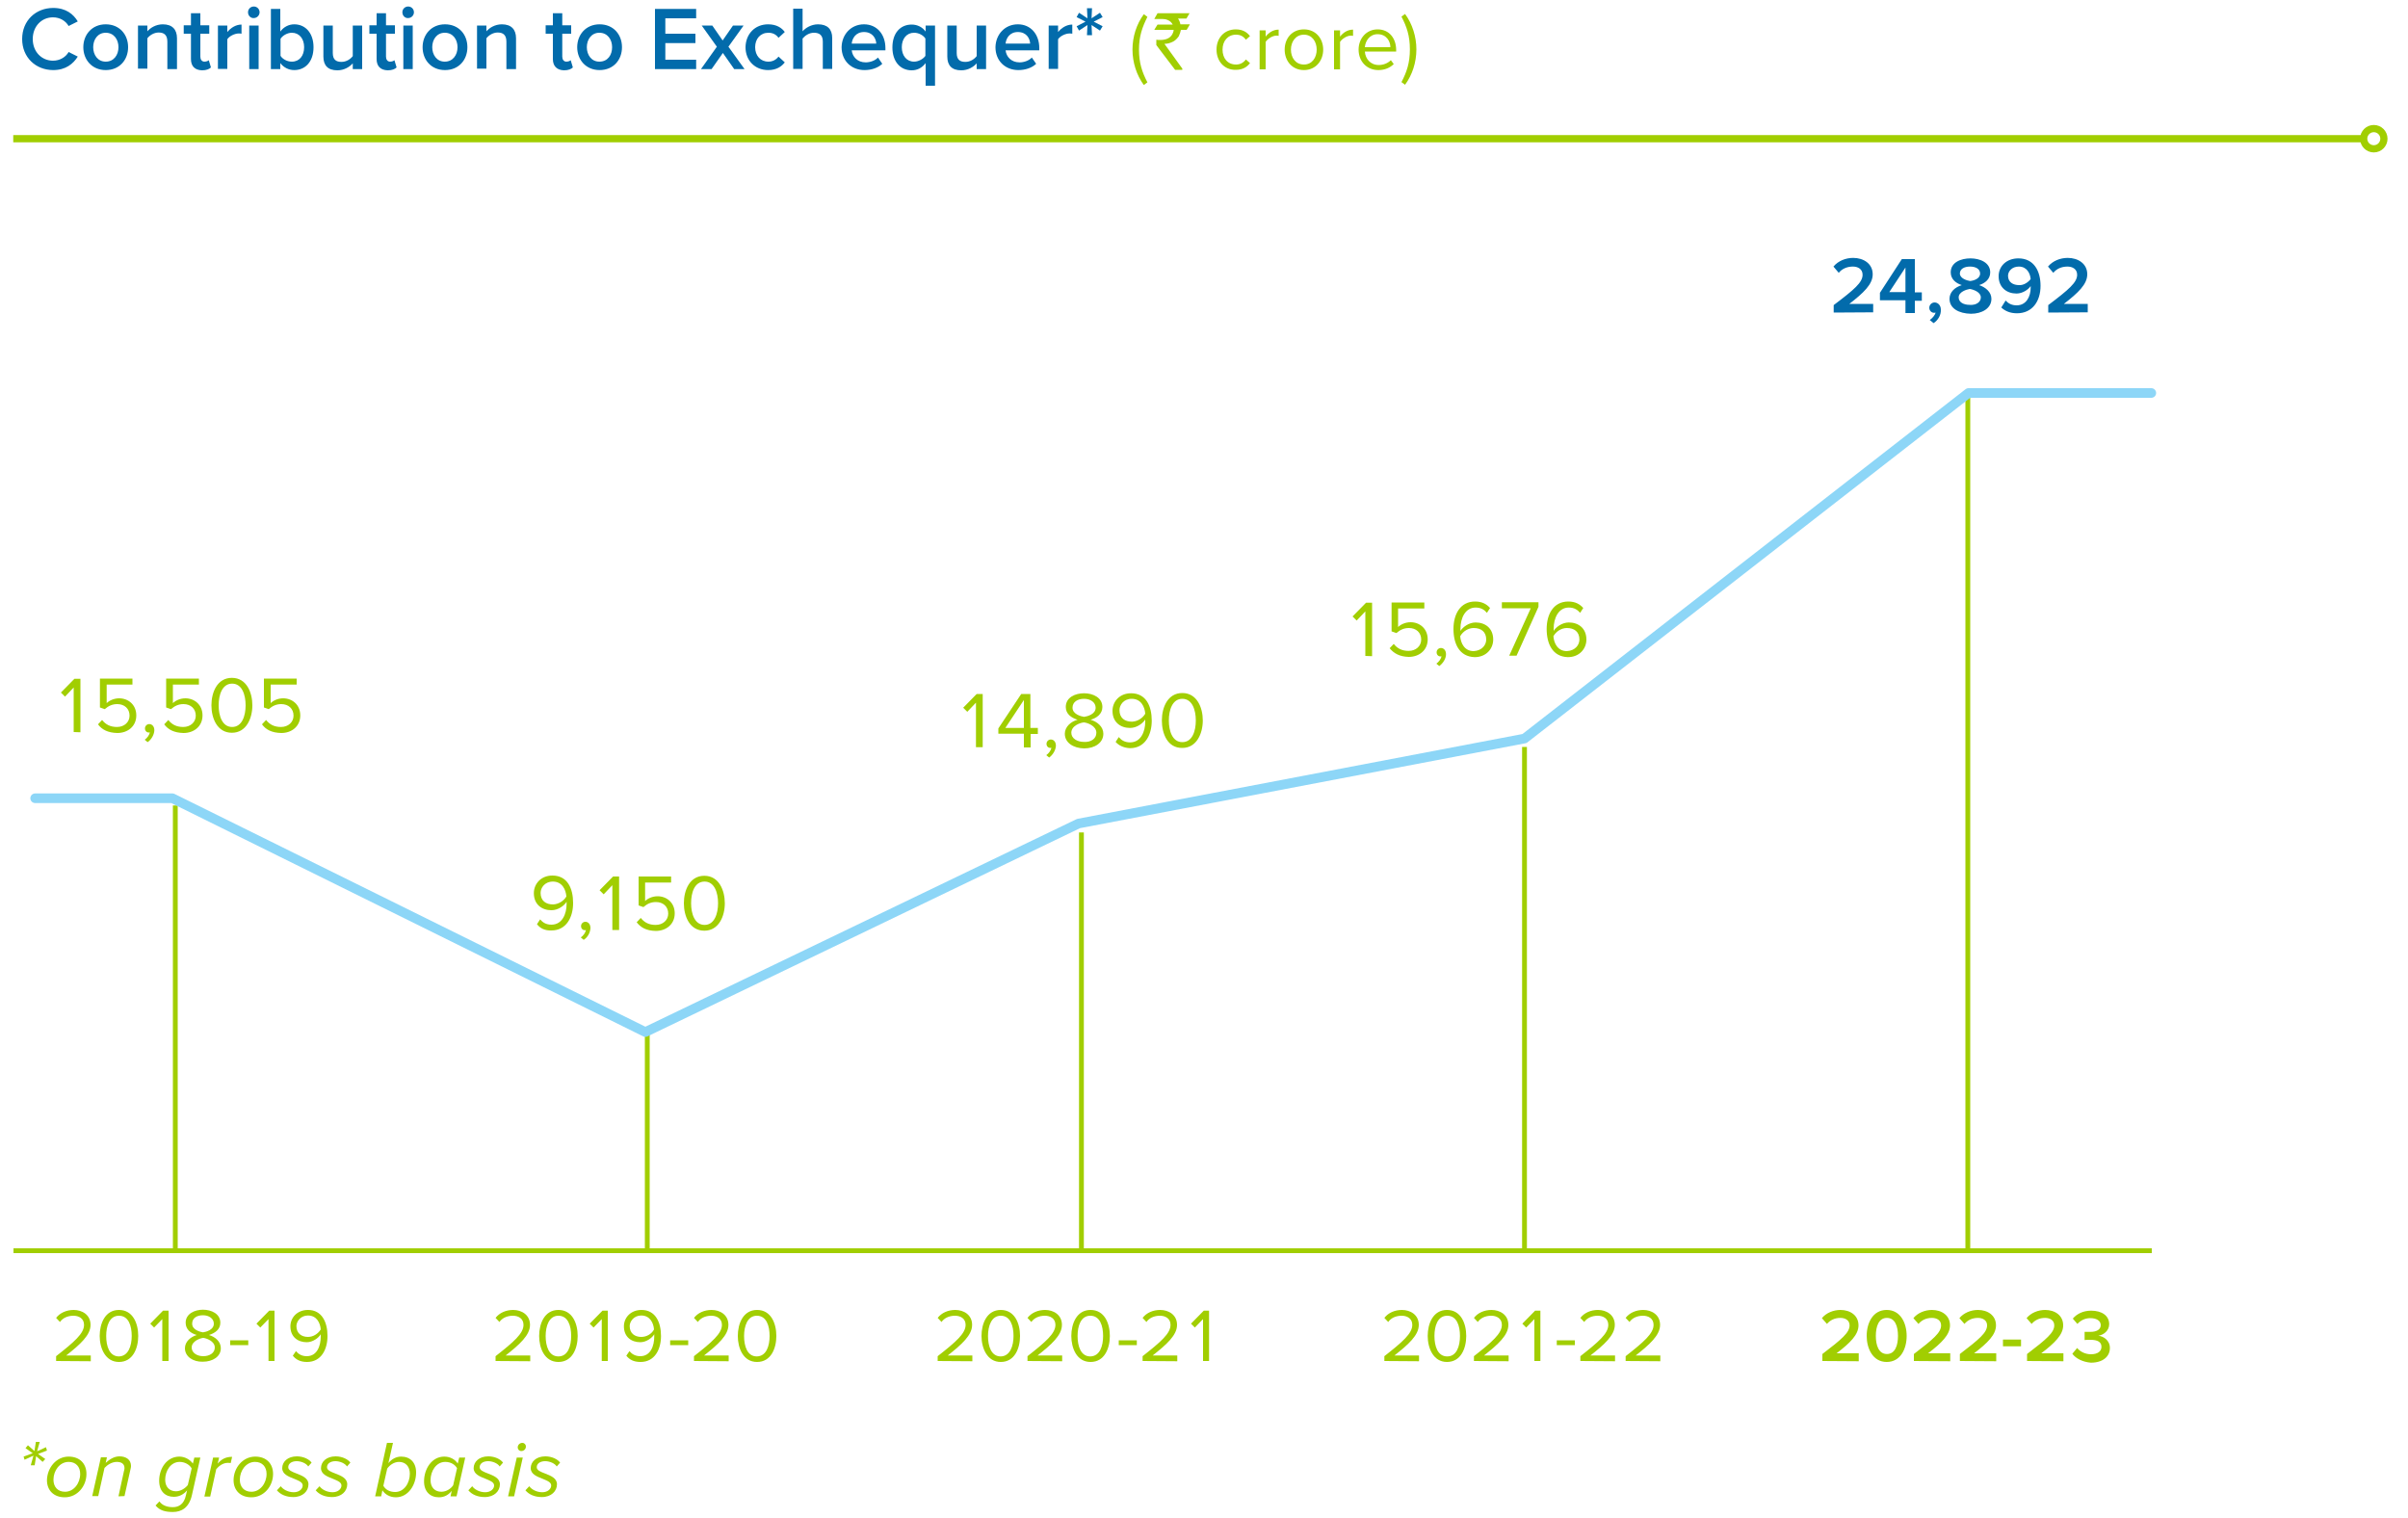 <?xml version="1.0" encoding="utf-8"?>
<!-- Generator: Adobe Illustrator 27.8.0, SVG Export Plug-In . SVG Version: 6.00 Build 0)  -->
<svg version="1.1" id="Layer_1" xmlns="http://www.w3.org/2000/svg" xmlns:xlink="http://www.w3.org/1999/xlink" x="0px" y="0px"
	 viewBox="0 0 1000 630.6" style="enable-background:new 0 0 1000 630.6;" xml:space="preserve">
<style type="text/css">
	.st0{fill:none;stroke:#A1CE01;stroke-width:2;stroke-miterlimit:10;}
	.st1{fill:#026BAB;}
	.st2{fill:#A1CE01;}
	.st3{fill:none;stroke:#8DD6F7;stroke-width:5;stroke-linecap:round;stroke-linejoin:round;}
	.st4{fill:none;stroke:#A1CE01;stroke-width:2;}
	.st5{fill:none;stroke:#A1CE01;stroke-width:3;}
	.st6{enable-background:new    ;}
	.st7{fill:none;stroke:#8DD6F7;stroke-width:4;stroke-linecap:round;stroke-linejoin:round;}
</style>
<line class="st0" x1="215.8" y1="-551.1" x2="215.8" y2="-684.3"/>
<line class="st0" x1="413.3" y1="-551.1" x2="413.3" y2="-694.5"/>
<line class="st0" x1="595" y1="-551.1" x2="595" y2="-824.2"/>
<line class="st0" x1="780.5" y1="-551.1" x2="780.5" y2="-775.4"/>
<line class="st0" x1="966" y1="-551.1" x2="966" y2="-906.4"/>
<g>
	<path class="st1" d="M151.7-1099.9c0-7.7,5.8-13,13-13c5.3,0,8.4,2.6,10.3,5.7l-3.8,2c-1.2-2.1-3.6-3.6-6.6-3.6
		c-4.8,0-8.5,3.8-8.5,9.1c0,5.3,3.7,9.1,8.5,9.1c2.9,0,5.3-1.6,6.6-3.6l3.8,2c-2,3-5,5.7-10.3,5.7
		C157.5-1086.9,151.7-1092.1,151.7-1099.9z"/>
	<path class="st1" d="M179.5-1094.3c1.8,1.9,4.5,3.5,8,3.5c3.6,0,5.1-1.8,5.1-3.4c0-2.2-2.6-2.9-5.8-3.7c-4.1-1-9-2.2-9-7.5
		c0-4.1,3.6-7.3,9.2-7.3c3.9,0,7.1,1.3,9.5,3.5l-2.5,3.3c-2-2-4.7-2.8-7.3-2.8c-2.6,0-4.3,1.3-4.3,3.1c0,2,2.5,2.6,5.6,3.3
		c4.1,1.1,9.1,2.3,9.1,7.8c0,4.2-2.9,7.8-9.8,7.8c-4.7,0-8-1.7-10.3-4L179.5-1094.3z"/>
	<path class="st1" d="M215.5-1087.3l-5.6-9.4h-4.4v9.4h-4.4v-25.3h11.1c5,0,8.2,3.2,8.2,7.9c0,4.5-2.9,6.9-6,7.4l6.2,9.9
		C220.6-1087.3,215.5-1087.3,215.5-1087.3z M211.6-1108.7h-6.1v8h6.1c2.4,0,4.3-1.6,4.3-4C215.9-1107.1,214-1108.7,211.6-1108.7z"/>
	<path class="st1" d="M235.4-1094.3c1.8,1.9,4.5,3.5,8,3.5c3.6,0,5.1-1.8,5.1-3.4c0-2.2-2.6-2.9-5.8-3.7c-4.1-1-9-2.2-9-7.5
		c0-4.1,3.6-7.3,9.2-7.3c3.9,0,7.1,1.3,9.5,3.5l-2.5,3.3c-2-2-4.7-2.8-7.3-2.8s-4.3,1.3-4.3,3.1c0,2,2.5,2.6,5.6,3.3
		c4.1,1.1,9.1,2.3,9.1,7.8c0,4.2-2.9,7.8-9.8,7.8c-4.7,0-8-1.7-10.3-4L235.4-1094.3z"/>
	<path class="st1" d="M260.9-1080.4h-4v-25.1h4v2.4c1.4-1.9,3.5-2.9,5.9-2.9c4.7,0,8.1,3.5,8.1,9.6s-3.3,9.6-8.1,9.6
		c-2.3,0-4.4-1-5.9-3C260.9-1089.9,260.9-1080.4,260.9-1080.4z M265.5-1102.5c-1.9,0-3.8,1.1-4.7,2.4v7.2c0.9,1.4,2.8,2.4,4.7,2.4
		c3.1,0,5.2-2.5,5.2-6.1C270.7-1100,268.6-1102.5,265.5-1102.5z"/>
	<path class="st1" d="M286.9-1106c5.5,0,9,4.2,9,10v1h-14.1c0.3,2.7,2.3,5,5.8,5c1.8,0,3.9-0.7,5.2-2l1.9,2.6
		c-1.9,1.8-4.5,2.6-7.4,2.6c-5.5,0-9.6-3.8-9.6-9.6C277.6-1101.7,281.5-1106,286.9-1106z M281.8-1097.9h10.3
		c-0.1-2.2-1.6-4.8-5.2-4.8C283.5-1102.8,281.9-1100.2,281.8-1097.9z"/>
	<path class="st1" d="M312.1-1087.3v-11.5c0-2.8-1.5-3.8-3.6-3.8s-3.8,1.2-4.7,2.4v12.7h-4v-18h4v2.4c1.2-1.5,3.5-2.9,6.5-2.9
		c3.9,0,5.9,2.2,5.9,5.9v12.8C316.2-1087.3,312.1-1087.3,312.1-1087.3z"/>
	<path class="st1" d="M334.2-1087.3v-2.4c-1.4,1.9-3.5,2.9-5.9,2.9c-4.7,0-8.1-3.5-8.1-9.6c0-5.9,3.4-9.6,8.1-9.6
		c2.2,0,4.4,1.1,5.9,3v-9.6h4v25.3H334.2z M334.2-1100.1c-0.9-1.4-2.8-2.4-4.7-2.4c-3.1,0-5.2,2.5-5.2,6.1s2,6.1,5.2,6.1
		c1.9,0,3.8-1.1,4.7-2.4V-1100.1z"/>
</g>
<g>
	<g>
		<path class="st2" d="M356.7-1080.6c-3-4.1-4.7-9.5-4.7-14.9s1.8-10.7,4.7-14.9l1.5,1.2c-2.2,4.3-3.5,8.1-3.5,13.7
			s1.4,9.5,3.5,13.7L356.7-1080.6z"/>
	</g>
	<g>
		<path class="st2" d="M362.5-1110.7h13.4l0,0c-0.8,1.4-1.3,2.2-1.4,2.2H371c0.5,0.7,0.8,1.5,1,2.3h3.8c0,0,0.1,0,0.1,0.1
			c-0.9,1.5-1.3,2.2-1.3,2.2H372c-0.1,0.7-0.4,1.7-1,2.7c-0.8,1.1-1.5,1.8-2.2,2.1c-1.3,0.7-2.5,1.1-3.7,1.1l0,0
			c0,0.1,0.3,0.5,0.9,1.3l6.6,9v0.4c0,0,0,0.1-0.1,0.1h-2.9c-5.2-6.9-7.8-10.4-7.8-10.4v-2.1v-0.1c0.5,0.1,1,0.1,1.7,0.1
			c2.9,0,4.7-1.1,5.5-3.2c0.1-0.3,0.2-0.7,0.2-1h-7.9c0,0-0.1,0-0.1-0.1c0.9-1.5,1.4-2.2,1.4-2.2h6.4l0,0c-0.4-0.8-1.1-1.5-2.1-2
			c-0.8-0.3-1.4-0.4-2-0.4h-3.5v-0.1C362-1109.9,362.4-1110.7,362.5-1110.7z"/>
	</g>
	<g>
		<path class="st2" d="M387.2-1095.5c0-4.8,3.2-8.5,8.1-8.5c2.9,0,4.7,1.2,6,2.8l-1.7,1.6c-1.1-1.5-2.4-2.2-4.1-2.2
			c-3.4,0-5.6,2.6-5.6,6.3c0,3.7,2.2,6.3,5.6,6.3c1.7,0,3-0.7,4.1-2.2l1.7,1.6c-1.3,1.6-3,2.8-6,2.8
			C390.5-1086.9,387.2-1090.6,387.2-1095.5z"/>
		<path class="st2" d="M405.3-1087.3v-16.3h2.5v2.6c1.3-1.8,3.2-2.9,5.4-2.9v2.6c-0.3-0.1-0.6-0.1-1-0.1c-1.6,0-3.6,1.3-4.4,2.5
			v11.4L405.3-1087.3L405.3-1087.3z"/>
		<path class="st2" d="M415.6-1095.5c0-4.7,3.1-8.5,8-8.5s8,3.8,8,8.5c0,4.7-3.1,8.5-8,8.5C418.8-1086.9,415.6-1090.8,415.6-1095.5z
			 M429-1095.5c0-3.3-2-6.3-5.4-6.3s-5.4,2.9-5.4,6.3s2,6.3,5.4,6.3C427.2-1089.2,429-1092.1,429-1095.5z"/>
		<path class="st2" d="M436.4-1087.3v-16.3h2.5v2.6c1.3-1.8,3.2-2.9,5.4-2.9v2.6c-0.3-0.1-0.6-0.1-1-0.1c-1.6,0-3.6,1.3-4.4,2.5
			v11.4L436.4-1087.3L436.4-1087.3z"/>
		<path class="st2" d="M446.7-1095.5c0-4.7,3.3-8.5,8-8.5c4.9,0,7.8,3.8,7.8,8.7v0.7h-13.1c0.2,3,2.3,5.6,5.9,5.6
			c1.9,0,3.7-0.8,5-2.1l1.2,1.7c-1.6,1.6-3.8,2.4-6.5,2.4C450.2-1086.9,446.7-1090.4,446.7-1095.5z M454.7-1101.9
			c-3.4,0-5.2,2.9-5.3,5.4h10.7C459.9-1098.9,458.4-1101.9,454.7-1101.9z"/>
		<path class="st2" d="M464.5-1081.9c2.2-4.2,3.5-8.1,3.5-13.7c0-5.6-1.4-9.5-3.5-13.7l1.5-1.2c3,4.2,4.8,9.5,4.8,14.9
			c0,5.4-1.8,10.8-4.8,14.9L464.5-1081.9z"/>
	</g>
</g>
<polyline class="st3" points="157.2,-687.3 214.6,-687.4 412.5,-694.3 593.8,-828 780.5,-779.1 966.1,-908.1 1042.8,-908.1 "/>
<path class="st2" d="M903.1-506v-2.9c8-6.2,11.2-8.8,11.2-11.8c0-2.2-2-3.2-3.8-3.2c-2.4,0-4.3,1-5.7,2.4l-2.2-2.3
	c1.9-2.2,4.8-3.3,7.7-3.3c4.1,0,7.6,2.2,7.6,6.5c0,3.9-3.5,7.3-9.1,11.5h9.2v3.2L903.1-506L903.1-506z M921.5-516.3
	c0-5.3,2.4-10.8,8.3-10.8c5.9,0,8.3,5.6,8.3,10.8c0,5.3-2.4,10.8-8.3,10.8C924-505.6,921.5-511.3,921.5-516.3z M934.5-516.3
	c0-4-1.2-7.5-4.6-7.5c-3.4,0-4.7,3.5-4.7,7.5c0,4,1.3,7.6,4.7,7.6C933.2-508.9,934.5-512.4,934.5-516.3z M941.1-506v-2.9
	c8-6.2,11.2-8.8,11.2-11.8c0-2.2-2-3.2-3.8-3.2c-2.4,0-4.3,1-5.7,2.4l-2.2-2.3c1.9-2.2,4.8-3.3,7.7-3.3c4.1,0,7.6,2.2,7.6,6.5
	c0,3.9-3.5,7.3-9.1,11.5h9.2v3.2L941.1-506L941.1-506z M960.1-506v-2.9c8-6.2,11.2-8.8,11.2-11.8c0-2.2-2-3.2-3.8-3.2
	c-2.4,0-4.3,1-5.7,2.4l-2.2-2.3c1.9-2.2,4.8-3.3,7.7-3.3c4.1,0,7.6,2.2,7.6,6.5c0,3.9-3.5,7.3-9.1,11.5h9.2v3.2L960.1-506L960.1-506
	z M978.2-512.2v-2.8h7.5v2.8H978.2z M988.2-506v-2.9c8-6.2,11.2-8.8,11.2-11.8c0-2.2-2-3.2-3.8-3.2c-2.4,0-4.3,1-5.7,2.4l-2.2-2.3
	c1.9-2.2,4.8-3.3,7.7-3.3c4.1,0,7.6,2.2,7.6,6.5c0,3.9-3.5,7.3-9.1,11.5h9.2v3.2L988.2-506L988.2-506z M1006.9-509l2.1-2.4
	c1.4,1.6,3.5,2.5,5.8,2.5c2.7,0,4.4-1.3,4.4-3.2c0-2.1-1.7-3-4.7-3c-0.9,0-2.1,0-2.3,0.1v-3.3c0.4,0,1.6,0,2.3,0
	c2.4,0,4.3-0.9,4.3-2.7c0-1.8-2-2.9-4.3-2.9c-2.2,0-3.9,0.8-5.5,2.3l-1.9-2.3c1.7-2,4.2-3.3,7.6-3.3c4.5,0,7.5,2.2,7.5,5.7
	c0,2.8-2.3,4.5-4.5,4.8c2.1,0.2,4.9,1.9,4.9,5.1c0,3.6-3,6.2-7.8,6.2C1011.1-505.6,1008.3-507.2,1006.9-509z"/>
<path class="st2" d="M721-506v-2.1c7.5-6,11.5-9.4,11.5-13c0-2.6-2.2-3.8-4.4-3.8c-2.5,0-4.5,1.1-5.7,2.6l-1.6-1.7
	c1.6-2.2,4.3-3.3,7.3-3.3c3.5,0,7,2,7,6.2c0,4.3-4.3,8.1-10.1,12.7h10.2v2.3L721-506L721-506z M739.1-516.3c0-5.2,2.2-10.8,7.9-10.8
	s7.9,5.7,7.9,10.8c0,5.1-2.3,10.8-7.9,10.8C741.4-505.6,739.1-511.4,739.1-516.3z M752.4-516.3c0-4.2-1.4-8.4-5.4-8.4
	s-5.4,4.3-5.4,8.4c0,4.2,1.4,8.4,5.4,8.4S752.4-512.3,752.4-516.3z M758.3-506v-2.1c7.5-6,11.5-9.4,11.5-13c0-2.6-2.2-3.8-4.4-3.8
	c-2.5,0-4.5,1.1-5.7,2.6l-1.6-1.7c1.6-2.2,4.3-3.3,7.3-3.3c3.5,0,7,2,7,6.2c0,4.3-4.3,8.1-10.1,12.7h10.2v2.3L758.3-506L758.3-506z
	 M783.4-506v-17.4l-3.3,3.5l-1.6-1.6l5.3-5.4h2.3v20.9H783.4L783.4-506z M792.6-512.5v-2.1h7.5v2.1H792.6z M802.5-506v-2.1
	c7.5-6,11.5-9.4,11.5-13c0-2.6-2.2-3.8-4.4-3.8c-2.5,0-4.5,1.1-5.7,2.6l-1.6-1.7c1.6-2.2,4.3-3.3,7.3-3.3c3.5,0,7,2,7,6.2
	c0,4.3-4.3,8.1-10.1,12.7h10.2v2.3L802.5-506L802.5-506z M821.2-506v-2.1c7.5-6,11.5-9.4,11.5-13c0-2.6-2.2-3.8-4.4-3.8
	c-2.5,0-4.5,1.1-5.7,2.6l-1.6-1.7c1.6-2.2,4.3-3.3,7.3-3.3c3.5,0,7,2,7,6.2c0,4.3-4.3,8.1-10.1,12.7h10.2v2.3L821.2-506L821.2-506z"
	/>
<path class="st2" d="M535-503.5v-2.1c7.5-6,11.6-9.5,11.6-13.1c0-2.6-2.2-3.8-4.4-3.8c-2.5,0-4.5,1.1-5.7,2.6l-1.6-1.7
	c1.6-2.2,4.3-3.3,7.3-3.3c3.5,0,7,2,7,6.2c0,4.3-4.3,8.2-10.2,12.8h10.3v2.3L535-503.5L535-503.5z M553.2-513.9
	c0-5.2,2.2-10.9,8-10.9s8,5.7,8,10.9c0,5.1-2.3,10.9-8,10.9C555.5-503.1,553.2-508.9,553.2-513.9z M566.5-513.9
	c0-4.2-1.4-8.5-5.4-8.5s-5.4,4.3-5.4,8.5c0,4.2,1.4,8.5,5.4,8.5C565.3-505.4,566.5-509.8,566.5-513.9z M572.5-503.5v-2.1
	c7.5-6,11.6-9.5,11.6-13.1c0-2.6-2.2-3.8-4.4-3.8c-2.5,0-4.5,1.1-5.7,2.6l-1.6-1.7c1.6-2.2,4.3-3.3,7.3-3.3c3.5,0,7,2,7,6.2
	c0,4.3-4.3,8.2-10.2,12.8h10.3v2.3L572.5-503.5L572.5-503.5z M590.8-513.9c0-5.2,2.2-10.9,8-10.9s8,5.7,8,10.9
	c0,5.1-2.3,10.9-8,10.9C593.1-503.1,590.8-508.9,590.8-513.9z M604.2-513.9c0-4.2-1.4-8.5-5.4-8.5s-5.4,4.3-5.4,8.5
	c0,4.2,1.4,8.5,5.4,8.5S604.2-509.8,604.2-513.9z M610.7-510v-2.1h7.5v2.1H610.7z M620.6-503.5v-2.1c7.5-6,11.6-9.5,11.6-13.1
	c0-2.6-2.2-3.8-4.4-3.8c-2.5,0-4.5,1.1-5.7,2.6l-1.6-1.7c1.6-2.2,4.3-3.3,7.3-3.3c3.5,0,7,2,7,6.2c0,4.3-4.3,8.2-10.2,12.8h10.3v2.3
	L620.6-503.5L620.6-503.5z M645.9-503.5V-521l-3.3,3.5l-1.6-1.6l5.3-5.4h2.3v21H645.9L645.9-503.5z"/>
<path class="st2" d="M349.9-503.5v-2.1c7.5-6,11.6-9.5,11.6-13.1c0-2.6-2.2-3.8-4.4-3.8c-2.5,0-4.5,1.1-5.7,2.6l-1.6-1.7
	c1.6-2.2,4.3-3.3,7.3-3.3c3.5,0,7,2,7,6.2c0,4.3-4.3,8.2-10.2,12.8h10.3v2.3L349.9-503.5L349.9-503.5z M368.2-513.9
	c0-5.2,2.2-10.9,8-10.9c5.8,0,8,5.7,8,10.9c0,5.1-2.3,10.9-8,10.9C370.4-503.1,368.2-508.9,368.2-513.9z M381.6-513.9
	c0-4.2-1.4-8.5-5.4-8.5s-5.4,4.3-5.4,8.5c0,4.2,1.4,8.5,5.4,8.5S381.6-509.8,381.6-513.9z M394.4-503.5V-521l-3.3,3.5l-1.6-1.6
	l5.3-5.4h2.3v21H394.4L394.4-503.5z M404.6-505.6l1.4-2c1.1,1.3,2.3,2.2,4.5,2.2c4.3,0,6-4.3,6-8.2c0-0.3,0-0.6,0-0.9
	c-0.9,1.5-3.2,3.3-6,3.3c-3.8,0-6.9-2.2-6.9-6.7c0-3.6,2.7-6.8,7.3-6.8c5.9,0,8.1,5.2,8.1,10.9c0,5.7-2.6,10.9-8.5,10.9
	C407.8-503.2,405.9-504.2,404.6-505.6z M416.2-516.7c-0.2-2.6-1.6-5.9-5.3-5.9c-3.2,0-4.8,2.4-4.8,4.4c0,3.1,2.2,4.5,4.9,4.5
	C413.1-513.6,415.1-514.8,416.2-516.7z M423.1-510v-2.1h7.5v2.1H423.1z M432.9-503.5v-2.1c7.5-6,11.6-9.5,11.6-13.1
	c0-2.6-2.2-3.8-4.4-3.8c-2.5,0-4.5,1.1-5.7,2.6l-1.6-1.7c1.6-2.2,4.3-3.3,7.3-3.3c3.5,0,7,2,7,6.2c0,4.3-4.3,8.2-10.2,12.8h10.3v2.3
	L432.9-503.5L432.9-503.5z M451.2-513.9c0-5.2,2.2-10.9,8-10.9s8,5.7,8,10.9c0,5.1-2.3,10.9-8,10.9
	C453.5-503.1,451.2-508.9,451.2-513.9z M464.6-513.9c0-4.2-1.4-8.5-5.4-8.5s-5.4,4.3-5.4,8.5c0,4.2,1.4,8.5,5.4,8.5
	C463.3-505.4,464.6-509.8,464.6-513.9z"/>
<path class="st2" d="M166-503.5v-2.1c7.5-6,11.6-9.5,11.6-13.1c0-2.6-2.2-3.8-4.4-3.8c-2.5,0-4.5,1.1-5.7,2.6l-1.6-1.7
	c1.6-2.2,4.3-3.3,7.3-3.3c3.5,0,7,2,7,6.2c0,4.3-4.3,8.2-10.2,12.8h10.3v2.3L166-503.5L166-503.5z M184.3-513.9
	c0-5.2,2.2-10.9,8-10.9s8,5.7,8,10.9c0,5.1-2.3,10.9-8,10.9C186.6-503.1,184.3-508.9,184.3-513.9z M197.7-513.9
	c0-4.2-1.4-8.5-5.4-8.5s-5.4,4.3-5.4,8.5c0,4.2,1.4,8.5,5.4,8.5S197.7-509.8,197.7-513.9z M210.5-503.5V-521l-3.3,3.5l-1.6-1.6
	l5.3-5.4h2.3v21H210.5L210.5-503.5z M220-508.9c0-2.8,2.3-4.7,5-5.5c-2.4-0.7-4.7-2.2-4.7-5.1c0-3.8,3.7-5.5,7.1-5.5
	c3.4,0,7.2,1.7,7.2,5.5c0,2.7-2.2,4.3-4.7,5.1c2.6,0.8,5,2.7,5,5.5c0,3.5-3.4,5.7-7.5,5.7C223.3-503.1,220-505.2,220-508.9z
	 M232.4-509.1c0-2.7-3.6-3.9-4.9-4.1c-1.3,0.2-4.9,1.4-4.9,4.1c0,2.2,2.3,3.6,4.9,3.6C230.1-505.4,232.4-506.8,232.4-509.1z
	 M232.1-519c0-2.2-2.1-3.4-4.6-3.4s-4.6,1.3-4.6,3.4c0,2.5,3.3,3.4,4.6,3.6C228.8-515.6,232.1-516.5,232.1-519z M238.9-510v-2.1h7.5
	v2.1H238.9z M254.8-503.5V-521l-3.3,3.5l-1.6-1.6l5.3-5.4h2.3v21H254.8L254.8-503.5z M265.1-505.6l1.4-2c1.1,1.3,2.3,2.2,4.5,2.2
	c4.3,0,6-4.3,6-8.2c0-0.3,0-0.6,0-0.9c-0.9,1.5-3.2,3.3-6,3.3c-3.8,0-6.9-2.2-6.9-6.7c0-3.6,2.7-6.8,7.3-6.8c5.9,0,8.1,5.2,8.1,10.9
	c0,5.7-2.6,10.9-8.5,10.9C268.3-503.2,266.5-504.2,265.1-505.6z M276.7-516.7c-0.2-2.6-1.6-5.9-5.3-5.9c-3.2,0-4.8,2.4-4.8,4.4
	c0,3.1,2.2,4.5,4.9,4.5C273.6-513.6,275.7-514.8,276.7-516.7z"/>
<line class="st4" x1="148.2" y1="-551.6" x2="1042.9" y2="-551.6"/>
<path class="st2" d="M376.9-738v-18.6l-3.6,3.8l-1.7-1.8l5.6-5.8h2.4v22.3L376.9-738L376.9-738z M386.5-741.3l1.7-1.8
	c1.3,1.8,3.6,2.9,6.3,2.9c3.2,0,5.3-1.6,5.3-4.2c0-2.7-2.2-3.9-5.6-3.9c-1,0-2,0-2.3,0v-2.5c0.4,0,1.4,0,2.3,0
	c2.8,0,5.2-1.1,5.2-3.7c0-2.4-2.2-3.8-5-3.8c-2.4,0-4.3,1-5.9,2.7l-1.6-1.8c1.6-2,4.2-3.4,7.6-3.4c4.3,0,7.6,2.2,7.6,6
	c0,3.2-2.7,4.8-4.8,5.2c2.1,0.2,5.2,2,5.2,5.5c0,3.7-3,6.5-7.8,6.5C390.7-737.6,387.9-739.4,386.5-741.3z M413.4-738v-18.6l-3.6,3.8
	l-1.7-1.8l5.6-5.8h2.4v22.3L413.4-738L413.4-738z M423.4-739.6c0-1,0.9-1.9,1.9-1.9s1.9,0.9,1.9,1.9c0,1-0.9,1.9-1.9,1.9
	C424.2-737.7,423.4-738.6,423.4-739.6z M433.1-738l8.9-19.9h-11.9v-2.4h15.2v2l-9.1,20.3H433.1z"/>
<path class="st2" d="M186.4-716.2v-18.6l-3.6,3.8l-1.7-1.8l5.6-5.8h2.4v22.3L186.4-716.2L186.4-716.2z M196-719.5l1.7-1.8
	c1.3,1.8,3.6,2.9,6.3,2.9c3.2,0,5.3-1.6,5.3-4.2c0-2.7-2.2-3.9-5.6-3.9c-1,0-2,0-2.3,0v-2.5c0.4,0,1.4,0,2.3,0
	c2.8,0,5.2-1.1,5.2-3.7c0-2.4-2.2-3.8-5-3.8c-2.4,0-4.3,1-5.9,2.7l-1.6-1.8c1.6-2,4.2-3.4,7.6-3.4c4.3,0,7.6,2.2,7.6,6
	c0,3.2-2.7,4.8-4.8,5.2c2.1,0.2,5.2,2,5.2,5.5c0,3.7-3,6.5-7.8,6.5C200.2-715.8,197.4-717.5,196-719.5z M215.8-727.2
	c0-5.5,2.4-11.4,8.5-11.4c6.1,0,8.5,6.1,8.5,11.4c0,5.4-2.4,11.4-8.5,11.4C218.1-715.8,215.8-722,215.8-727.2z M229.9-727.2
	c0-4.5-1.5-9-5.7-9s-5.7,4.6-5.7,9c0,4.5,1.5,9,5.7,9C228.5-718.2,229.9-722.9,229.9-727.2z M235.7-717.7c0-1,0.9-1.9,1.9-1.9
	c1,0,1.9,0.9,1.9,1.9c0,1-0.9,1.9-1.9,1.9C236.6-715.8,235.7-716.7,235.7-717.7z M243.9-716.2v-2.2c7.9-6.4,12.3-10,12.3-13.8
	c0-2.8-2.3-4.1-4.7-4.1c-2.6,0-4.8,1.2-6.1,2.8l-1.8-1.8c1.8-2.2,4.6-3.5,7.7-3.5c3.7,0,7.5,2.2,7.5,6.6c0,4.6-4.6,8.6-10.8,13.6
	H259v2.4H243.9z"/>
<path class="st2" d="M554.6-864.6v-2.2c7.9-6.4,12.3-10,12.3-13.8c0-2.8-2.3-4.1-4.7-4.1c-2.6,0-4.8,1.2-6.1,2.8l-1.8-1.8
	c1.8-2.2,4.6-3.5,7.7-3.5c3.7,0,7.5,2.2,7.5,6.6c0,4.6-4.6,8.6-10.8,13.6h10.9v2.4H554.6z M581.2-864.6v-18.6l-3.6,3.8l-1.7-1.8
	l5.6-5.8h2.4v22.3L581.2-864.6L581.2-864.6z M601.3-864.6v-5.7h-10.6v-2.3l9.5-14.3h3.8v14.2h3.1v2.4H604v5.7H601.3z M601.3-884.4
	l-7.7,11.5h7.7V-884.4z M610.4-866.2c0-1,0.9-1.9,1.9-1.9s1.9,0.9,1.9,1.9c0,1-0.9,1.9-1.9,1.9S610.4-865.2,610.4-866.2z
	 M616.9-875.9c0-5.5,2.4-11.4,8.5-11.4c6.1,0,8.5,6.1,8.5,11.4c0,5.5-2.4,11.4-8.5,11.4C619.4-864.3,616.9-870.4,616.9-875.9z
	 M631.1-875.9c0-4.5-1.5-9-5.7-9c-4.3,0-5.7,4.6-5.7,9c0,4.5,1.5,9,5.7,9C629.6-866.8,631.1-871.4,631.1-875.9z"/>
<path class="st1" d="M920.3-941.7v-3c8.7-6.6,12.1-9.5,12.1-12.7c0-2.3-2.1-3.4-4.1-3.4c-2.6,0-4.6,1.1-6.1,2.6l-2.2-2.5
	c2-2.4,5.2-3.6,8.3-3.6c4.3,0,8.1,2.4,8.1,6.8c0,4.2-3.8,7.8-9.8,12.4h9.9v3.4H920.3L920.3-941.7z M943.6-941.7l8.4-19h-11.6v-3.4
	h16.1v2.7l-8.7,19.7H943.6L943.6-941.7z M959.5-952.9c0-6.5,3.4-11.5,9.9-11.5c2.7,0,4.9,1,6.5,2.4l-1.9,2.9c-1.2-1.2-2.4-2-4.6-2
	c-3.7,0-5.9,3.4-5.9,7.4c0,0.2,0,0.4,0,0.7c1.1-1.5,3.4-3.1,6-3.1c4,0,7.5,2.4,7.5,7.2c0,4.1-3.2,7.5-8.2,7.5
	C962.2-941.2,959.5-946.6,959.5-952.9z M973-948.7c0-2.7-2.2-4-4.6-4c-2,0-3.8,1-4.9,2.6c0.2,2.4,1.6,5.3,5,5.3
	C971.5-944.7,973-946.9,973-948.7z M980-943.7c0-1.3,1.1-2.3,2.3-2.3s2.3,1.1,2.3,2.3s-1.1,2.3-2.3,2.3
	C981.1-941.3,980-942.4,980-943.7z M988.3-944.8l2.2-2.5c1.5,1.7,3.8,2.7,6.2,2.7c2.9,0,4.7-1.4,4.7-3.4c0-2.2-1.8-3.2-5-3.2
	c-1,0-2.2,0-2.5,0.1v-3.5c0.4,0,1.7,0,2.5,0c2.6,0,4.6-0.9,4.6-2.9c0-2.1-2.1-3.1-4.5-3.1c-2.3,0-4.2,0.9-5.8,2.4l-2.1-2.4
	c1.8-2.1,4.5-3.5,8.2-3.5c4.8,0,8,2.2,8,6c0,3-2.5,4.8-4.8,5.2c2.2,0.2,5.2,2,5.2,5.5c0,3.8-3.2,6.6-8.4,6.6
	C992.8-941.2,989.9-942.9,988.3-944.8z"/>
<path class="st2" d="M738.6-814v-18.7l-3.6,3.8l-1.7-1.8l5.6-5.8h2.4v22.3L738.6-814L738.6-814z M749.3-816.3l1.4-2.1
	c1.2,1.4,2.4,2.2,4.8,2.2c4.5,0,6.4-4.5,6.4-8.7c0-0.3,0-0.6,0-0.9c-1,1.6-3.4,3.5-6.4,3.5c-4,0-7.3-2.3-7.3-7.1
	c0-3.8,2.9-7.3,7.7-7.3c6.3,0,8.6,5.5,8.6,11.4c0,6.1-2.8,11.4-9,11.4C752.7-813.7,750.7-814.8,749.3-816.3z M761.6-828
	c-0.2-2.7-1.8-6.3-5.6-6.3c-3.4,0-5.2,2.6-5.2,4.7c0,3.3,2.2,4.8,5.2,4.8C758.3-824.6,760.4-826,761.6-828z M768.5-825.1
	c0-5.5,2.4-11.4,8.5-11.4c6.1,0,8.5,6.1,8.5,11.4c0,5.5-2.4,11.4-8.5,11.4C770.9-813.6,768.5-819.7,768.5-825.1z M782.7-825.1
	c0-4.5-1.5-9-5.7-9c-4.3,0-5.7,4.6-5.7,9c0,4.5,1.5,9,5.7,9C781.2-816.1,782.7-820.6,782.7-825.1z M788.5-815.5c0-1,0.9-1.9,1.9-1.9
	c1,0,1.9,0.9,1.9,1.9c0,1-0.9,1.9-1.9,1.9C789.4-813.6,788.5-814.6,788.5-815.5z M796.8-816.3l1.4-2.1c1.2,1.4,2.4,2.2,4.8,2.2
	c4.5,0,6.4-4.5,6.4-8.7c0-0.3,0-0.6,0-0.9c-1,1.6-3.4,3.5-6.4,3.5c-4,0-7.3-2.3-7.3-7.1c0-3.8,2.9-7.3,7.7-7.3
	c6.3,0,8.6,5.5,8.6,11.4c0,6.1-2.8,11.4-9,11.4C800.2-813.7,798.2-814.8,796.8-816.3z M809.1-828c-0.2-2.7-1.8-6.3-5.6-6.3
	c-3.4,0-5.2,2.6-5.2,4.7c0,3.3,2.2,4.8,5.2,4.8C805.8-824.6,807.9-826,809.1-828z"/>
<g>
	<g>
		<line class="st5" x1="5.5" y1="57.6" x2="981.8" y2="57.6"/>
		<circle class="st5" cx="985.8" cy="57.6" r="4.2"/>
	</g>
	<line class="st0" x1="72.8" y1="520" x2="72.8" y2="334.5"/>
	<line class="st0" x1="268.8" y1="520" x2="268.8" y2="428.3"/>
	<line class="st0" x1="449.1" y1="520" x2="449.1" y2="345.7"/>
	<line class="st0" x1="633.1" y1="520" x2="633.1" y2="310.2"/>
	<line class="st0" x1="817.2" y1="520" x2="817.2" y2="164.9"/>
	<g class="st6">
		<path class="st1" d="M9.2,16.2c0-7.7,5.7-12.9,12.9-12.9c5.3,0,8.4,2.6,10.2,5.6l-3.8,1.9c-1.2-2.1-3.6-3.6-6.5-3.6
			c-4.8,0-8.4,3.8-8.4,9c0,5.3,3.7,9,8.4,9c2.9,0,5.3-1.5,6.5-3.6l3.8,1.9c-1.9,3-5,5.6-10.2,5.6C14.9,29.1,9.2,23.9,9.2,16.2z"/>
		<path class="st1" d="M34.6,19.6c0-5.2,3.6-9.5,9.3-9.5c5.8,0,9.3,4.3,9.3,9.5s-3.5,9.5-9.3,9.5C38.2,29.1,34.6,24.8,34.6,19.6z
			 M49.2,19.6c0-3.2-1.9-6-5.3-6c-3.3,0-5.2,2.8-5.2,6s1.9,6,5.2,6C47.3,25.6,49.2,22.8,49.2,19.6z"/>
		<path class="st1" d="M69.5,28.7V17.3c0-2.8-1.4-3.8-3.6-3.8c-2,0-3.8,1.2-4.7,2.4v12.6h-3.9V10.6h3.9V13c1.2-1.4,3.5-2.9,6.4-2.9
			c3.9,0,5.9,2.1,5.9,5.8v12.8H69.5z"/>
		<path class="st1" d="M79.3,24.5V14h-3v-3.5h3v-5h3.9v5h3.7V14h-3.7v9.5c0,1.2,0.6,2.1,1.7,2.1c0.8,0,1.5-0.3,1.8-0.6l0.9,3
			c-0.7,0.7-1.9,1.2-3.7,1.2C80.9,29.1,79.3,27.5,79.3,24.5z"/>
		<path class="st1" d="M90.5,28.7V10.6h3.9v2.7c1.4-1.7,3.5-3.1,5.9-3.1V14c-0.3-0.1-0.8-0.1-1.2-0.1c-1.6,0-3.9,1.1-4.7,2.4v12.3
			h-3.9V28.7z"/>
		<path class="st1" d="M103,5.1c0-1.4,1.1-2.4,2.4-2.4c1.4,0,2.4,1.1,2.4,2.4s-1.1,2.4-2.4,2.4C104.1,7.6,103,6.5,103,5.1z
			 M103.5,28.7V10.6h3.9v18.1H103.5z"/>
		<path class="st1" d="M112.5,28.7v-25h3.9v9.4c1.4-1.9,3.5-3,5.8-3c4.7,0,8,3.7,8,9.5c0,6-3.4,9.5-8,9.5c-2.4,0-4.4-1.1-5.8-2.9
			v2.5C116.4,28.7,112.5,28.7,112.5,28.7z M116.5,23.2c0.9,1.4,2.8,2.4,4.7,2.4c3.2,0,5.1-2.5,5.1-6s-2-6-5.1-6
			c-1.8,0-3.8,1.1-4.7,2.5V23.2z"/>
		<path class="st1" d="M146.5,28.7v-2.4c-1.3,1.5-3.6,2.9-6.4,2.9c-3.9,0-5.8-2-5.8-5.7V10.6h3.9V22c0,2.8,1.4,3.7,3.6,3.7
			c2,0,3.7-1.1,4.7-2.4V10.6h3.9v18.1H146.5z"/>
		<path class="st1" d="M156.4,24.5V14h-3v-3.5h3v-5h3.9v5h3.7V14h-3.7v9.5c0,1.2,0.6,2.1,1.7,2.1c0.8,0,1.5-0.3,1.8-0.6l0.9,3
			c-0.7,0.7-1.9,1.2-3.7,1.2C158,29.1,156.4,27.5,156.4,24.5z"/>
		<path class="st1" d="M167.1,5.1c0-1.4,1.1-2.4,2.4-2.4c1.4,0,2.4,1.1,2.4,2.4s-1.1,2.4-2.4,2.4C168.2,7.6,167.1,6.5,167.1,5.1z
			 M167.5,28.7V10.6h3.9v18.1H167.5z"/>
		<path class="st1" d="M175.5,19.6c0-5.2,3.6-9.5,9.3-9.5c5.8,0,9.3,4.3,9.3,9.5s-3.5,9.5-9.3,9.5S175.5,24.8,175.5,19.6z M190,19.6
			c0-3.2-1.9-6-5.3-6c-3.3,0-5.2,2.8-5.2,6s1.9,6,5.2,6C188.1,25.6,190,22.8,190,19.6z"/>
		<path class="st1" d="M210.3,28.7V17.3c0-2.8-1.4-3.8-3.6-3.8c-2,0-3.8,1.2-4.7,2.4v12.6h-3.9V10.6h3.9V13c1.2-1.4,3.5-2.9,6.4-2.9
			c3.9,0,5.9,2.1,5.9,5.8v12.8H210.3z"/>
	</g>
	<g class="st6">
		<path class="st1" d="M229.6,24.5V14h-3v-3.5h3v-5h3.9v5h3.7V14h-3.7v9.5c0,1.2,0.6,2.1,1.7,2.1c0.8,0,1.5-0.3,1.8-0.6l0.9,3
			c-0.7,0.7-1.9,1.2-3.7,1.2C231.3,29.1,229.6,27.5,229.6,24.5z"/>
		<path class="st1" d="M239.7,19.6c0-5.2,3.6-9.5,9.3-9.5c5.8,0,9.3,4.3,9.3,9.5s-3.5,9.5-9.3,9.5C243.3,29.1,239.7,24.8,239.7,19.6
			z M254.2,19.6c0-3.2-1.9-6-5.3-6c-3.3,0-5.2,2.8-5.2,6s1.9,6,5.2,6C252.4,25.6,254.2,22.8,254.2,19.6z"/>
	</g>
	<g class="st6">
		<path class="st1" d="M272,28.7v-25h17.1v3.9h-12.8V14h12.5v3.9h-12.5v6.9h12.8v3.9C289.1,28.7,272,28.7,272,28.7z"/>
	</g>
	<g class="st6">
		<path class="st1" d="M304.9,28.7l-4.7-6.7l-4.7,6.7h-4.4l6.6-9.3l-6.3-8.8h4.4l4.3,6.2l4.3-6.2h4.4l-6.3,8.8l6.7,9.3H304.9z"/>
	</g>
	<g class="st6">
		<path class="st1" d="M319,10.1c3.5,0,5.7,1.5,6.9,3.2l-2.6,2.4c-1-1.4-2.4-2.1-4.2-2.1c-3.3,0-5.5,2.5-5.5,6s2.2,6,5.5,6
			c1.8,0,3.2-0.8,4.2-2.1l2.6,2.4c-1.3,1.7-3.4,3.2-6.9,3.2c-5.5,0-9.4-4-9.4-9.5C309.7,14.1,313.5,10.1,319,10.1z"/>
		<path class="st1" d="M341.7,28.7V17.3c0-2.8-1.5-3.7-3.7-3.7c-2,0-3.7,1.2-4.7,2.4v12.6h-3.9v-25h3.9V13c1.2-1.4,3.6-2.9,6.4-2.9
			c3.9,0,5.9,2,5.9,5.7v12.8h-3.9V28.7z"/>
		<path class="st1" d="M358.8,10.1c5.4,0,8.9,4.2,8.9,9.9v0.9h-14c0.3,2.7,2.4,5,5.8,5c1.8,0,3.9-0.7,5.1-2l1.8,2.6
			c-1.8,1.7-4.5,2.6-7.4,2.6c-5.4,0-9.5-3.8-9.5-9.5C349.6,14.3,353.4,10.1,358.8,10.1z M353.7,18.1h10.2c-0.1-2.1-1.5-4.8-5.1-4.8
			C355.4,13.3,353.9,15.9,353.7,18.1z"/>
		<path class="st1" d="M388.3,35.6h-3.9v-9.4c-1.5,2-3.5,3-5.8,3c-4.7,0-8-3.6-8-9.5c0-6,3.3-9.5,8-9.5c2.4,0,4.5,1.1,5.8,2.9v-2.5
			h3.9V35.6z M384.3,16c-0.9-1.4-2.8-2.4-4.7-2.4c-3.1,0-5.1,2.5-5.1,6s2,6,5.1,6c1.8,0,3.8-1.1,4.7-2.4V16z"/>
		<path class="st1" d="M405.6,28.7v-2.4c-1.3,1.5-3.6,2.9-6.4,2.9c-3.9,0-5.8-2-5.8-5.7V10.6h3.9V22c0,2.8,1.4,3.7,3.6,3.7
			c2,0,3.7-1.1,4.7-2.4V10.6h3.9v18.1H405.6z"/>
		<path class="st1" d="M422.7,10.1c5.4,0,8.9,4.2,8.9,9.9v0.9h-14c0.3,2.7,2.4,5,5.8,5c1.8,0,3.9-0.7,5.1-2l1.8,2.6
			c-1.8,1.7-4.5,2.6-7.4,2.6c-5.4,0-9.5-3.8-9.5-9.5C413.5,14.3,417.3,10.1,422.7,10.1z M417.6,18.1h10.2c-0.1-2.1-1.5-4.8-5.1-4.8
			C419.3,13.3,417.8,15.9,417.6,18.1z"/>
		<path class="st1" d="M435.5,28.7V10.6h3.9v2.7c1.4-1.7,3.5-3.1,5.9-3.1V14c-0.3-0.1-0.8-0.1-1.2-0.1c-1.6,0-3.9,1.1-4.7,2.4v12.3
			h-3.9V28.7z"/>
		<path class="st1" d="M451.4,14.6l0.2-4.2l-3.5,2.3l-1-1.8l3.7-1.9l-3.7-1.9l1-1.8l3.5,2.3l-0.2-4.2h2.1l-0.2,4.2l3.5-2.3l1.1,1.8
			L454.2,9l3.7,1.9l-1.1,1.8l-3.5-2.3l0.2,4.2H451.4z"/>
	</g>
	<path class="st2" d="M475,35.3c-3-4.1-4.7-9.4-4.7-14.7c0-5.4,1.7-10.6,4.7-14.7l1.5,1.1c-2.1,4.2-3.5,8-3.5,13.6
		c0,5.5,1.3,9.4,3.5,13.6L475,35.3z"/>
	<path class="st2" d="M480.7,5.5H494l0,0c-0.8,1.4-1.2,2.1-1.3,2.2h-3.5c0.5,0.7,0.8,1.4,1,2.4h3.8c0,0,0.1,0,0.1,0.1
		c-0.8,1.4-1.3,2.2-1.3,2.2h-2.4c-0.1,0.7-0.4,1.6-0.9,2.7c-0.8,1.1-1.5,1.7-2.2,2.1c-1.3,0.7-2.5,1-3.7,1l0,0
		c0,0.1,0.3,0.5,0.9,1.3l6.5,9v0.4c0,0,0,0.1-0.1,0.1H488c-5.2-6.8-7.8-10.3-7.8-10.3v-2.1v-0.1c0.5,0.1,1,0.1,1.6,0.1
		c2.9,0,4.7-1.1,5.4-3.2c0.1-0.3,0.2-0.6,0.2-1h-7.9c0,0-0.1,0-0.1-0.1c0.9-1.4,1.3-2.1,1.3-2.1h6.3l0,0c-0.4-0.8-1.1-1.5-2.1-1.9
		c-0.7-0.3-1.4-0.4-2-0.4h-3.5V7.8C480.3,6.2,480.7,5.5,480.7,5.5z"/>
	<path class="st2" d="M505.2,20.6c0-4.8,3.2-8.4,8-8.4c2.9,0,4.7,1.2,5.9,2.8l-1.7,1.5c-1.1-1.5-2.4-2.1-4.1-2.1
		c-3.4,0-5.6,2.6-5.6,6.2s2.1,6.2,5.6,6.2c1.7,0,3-0.7,4.1-2.1l1.7,1.5c-1.2,1.6-3,2.8-5.9,2.8C508.4,29.1,505.2,25.4,505.2,20.6z"
		/>
	<path class="st2" d="M523.1,28.7V12.6h2.5v2.6c1.3-1.7,3.2-2.9,5.4-2.9v2.6c-0.3-0.1-0.6-0.1-1-0.1c-1.5,0-3.6,1.3-4.4,2.6v11.4
		h-2.5V28.7z"/>
	<path class="st2" d="M533.5,20.6c0-4.7,3.1-8.4,8-8.4s8,3.8,8,8.4s-3.1,8.5-8,8.5S533.5,25.3,533.5,20.6z M546.8,20.6
		c0-3.3-1.9-6.2-5.3-6.2c-3.4,0-5.4,2.9-5.4,6.2s1.9,6.2,5.4,6.2C544.9,26.8,546.8,23.9,546.8,20.6z"/>
	<path class="st2" d="M554,28.7V12.6h2.5v2.6c1.3-1.7,3.2-2.9,5.4-2.9v2.6c-0.3-0.1-0.6-0.1-1-0.1c-1.5,0-3.6,1.3-4.4,2.6v11.4H554
		V28.7z"/>
	<path class="st2" d="M564.2,20.6c0-4.7,3.3-8.4,7.9-8.4c4.9,0,7.7,3.8,7.7,8.6v0.6h-13c0.2,3,2.3,5.6,5.8,5.6c1.8,0,3.7-0.7,5-2
		l1.2,1.6c-1.6,1.6-3.8,2.5-6.4,2.5C567.7,29.1,564.2,25.6,564.2,20.6z M572.1,14.2c-3.4,0-5.1,2.9-5.3,5.4h10.6
		C577.4,17.2,575.8,14.2,572.1,14.2z"/>
	<path class="st2" d="M582,34.1c2.2-4.2,3.5-8,3.5-13.6s-1.3-9.4-3.5-13.6l1.5-1.1c3,4.1,4.7,9.4,4.7,14.7c0,5.4-1.7,10.6-4.7,14.7
		L582,34.1z"/>
	<polyline class="st7" points="14.6,331.5 71.6,331.5 268,428.6 447.9,342 633.1,306.7 817.5,163.2 893.4,163.2 	"/>
	<path class="st2" d="M756.8,565.2v-2.9c8.1-6.2,11.3-8.9,11.3-11.9c0-2.2-1.9-3.1-3.8-3.1c-2.5,0-4.3,1-5.6,2.5l-2.1-2.4
		c1.8-2.2,4.8-3.4,7.7-3.4c4,0,7.5,2.2,7.5,6.4c0,3.9-3.5,7.3-9.1,11.6h9.2v3.3L756.8,565.2L756.8,565.2z M775.2,554.8
		c0-5.3,2.5-10.8,8.3-10.8s8.3,5.5,8.3,10.8s-2.5,10.8-8.3,10.8S775.2,559.9,775.2,554.8z M788.2,554.8c0-4-1.2-7.5-4.6-7.5
		c-3.4,0-4.6,3.5-4.6,7.5c0,3.9,1.2,7.5,4.6,7.5S788.2,558.7,788.2,554.8z M794.8,565.2v-2.9c8.1-6.2,11.3-8.9,11.3-11.9
		c0-2.2-1.9-3.1-3.8-3.1c-2.5,0-4.3,1-5.6,2.5l-2.1-2.4c1.8-2.2,4.8-3.4,7.7-3.4c4,0,7.5,2.2,7.5,6.4c0,3.9-3.5,7.3-9.1,11.6h9.2
		v3.3L794.8,565.2L794.8,565.2z M813.9,565.2v-2.9c8.1-6.2,11.3-8.9,11.3-11.9c0-2.2-1.9-3.1-3.8-3.1c-2.5,0-4.3,1-5.6,2.5l-2.1-2.4
		c1.8-2.2,4.8-3.4,7.7-3.4c4,0,7.5,2.2,7.5,6.4c0,3.9-3.5,7.3-9.1,11.6h9.2v3.3L813.9,565.2L813.9,565.2z M831.8,559.1v-2.8h7.5v2.8
		H831.8z M841.8,565.2v-2.9c8.1-6.2,11.3-8.9,11.3-11.9c0-2.2-1.9-3.1-3.8-3.1c-2.5,0-4.3,1-5.6,2.5l-2.1-2.4
		c1.8-2.2,4.8-3.4,7.7-3.4c4,0,7.5,2.2,7.5,6.4c0,3.9-3.5,7.3-9.1,11.6h9.2v3.3L841.8,565.2L841.8,565.2z M860.6,562.2l2-2.4
		c1.3,1.6,3.5,2.6,5.7,2.6c2.8,0,4.4-1.2,4.4-3.1c0-2-1.6-2.9-4.6-2.9c-0.9,0-2,0-2.4,0.1v-3.4c0.3,0,1.6,0,2.4,0
		c2.5,0,4.3-0.9,4.3-2.8c0-1.9-1.9-2.9-4.3-2.9c-2.1,0-3.9,0.8-5.4,2.4l-1.9-2.2c1.6-1.9,4.2-3.3,7.6-3.3c4.5,0,7.5,2.1,7.5,5.6
		c0,2.8-2.4,4.5-4.5,4.8c2,0.2,4.8,1.8,4.8,5.1c0,3.6-3,6.1-7.9,6.1C864.8,565.6,862,564.1,860.6,562.2z"/>
	<path class="st2" d="M574.9,565.2v-2c7.5-5.9,11.6-9.4,11.6-13c0-2.7-2.2-3.8-4.4-3.8c-2.5,0-4.5,1-5.6,2.6l-1.6-1.7
		c1.6-2.1,4.3-3.3,7.3-3.3c3.5,0,7,2,7,6.2c0,4.3-4.3,8.1-10.1,12.7h10.2v2.4L574.9,565.2L574.9,565.2z M592.9,554.8
		c0-5.1,2.2-10.8,8-10.8s8,5.6,8,10.8c0,5.1-2.2,10.8-8,10.8C595.2,565.6,592.9,559.8,592.9,554.8z M606.3,554.8
		c0-4.2-1.3-8.4-5.3-8.4s-5.3,4.3-5.3,8.4c0,4.2,1.3,8.5,5.3,8.5S606.3,558.9,606.3,554.8z M612.1,565.2v-2
		c7.5-5.9,11.6-9.4,11.6-13c0-2.7-2.2-3.8-4.4-3.8c-2.5,0-4.5,1-5.6,2.6l-1.6-1.7c1.6-2.1,4.3-3.3,7.3-3.3c3.5,0,7,2,7,6.2
		c0,4.3-4.3,8.1-10.1,12.7h10.2v2.4L612.1,565.2L612.1,565.2z M637.2,565.2v-17.4l-3.4,3.5l-1.6-1.6l5.3-5.4h2.2v20.9H637.2
		L637.2,565.2z M646.5,558.6v-2h7.5v2H646.5z M656.3,565.2v-2c7.5-5.9,11.6-9.4,11.6-13c0-2.7-2.2-3.8-4.4-3.8c-2.5,0-4.5,1-5.6,2.6
		l-1.6-1.7c1.6-2.1,4.3-3.3,7.3-3.3c3.5,0,7,2,7,6.2c0,4.3-4.3,8.1-10.1,12.7h10.2v2.4L656.3,565.2L656.3,565.2z M675.1,565.2v-2
		c7.5-5.9,11.6-9.4,11.6-13c0-2.7-2.2-3.8-4.4-3.8c-2.5,0-4.5,1-5.6,2.6l-1.6-1.7c1.6-2.1,4.3-3.3,7.3-3.3c3.5,0,7,2,7,6.2
		c0,4.3-4.3,8.1-10.1,12.7h10.2v2.4L675.1,565.2L675.1,565.2z"/>
	<path class="st2" d="M389.4,565.2v-2c7.5-5.9,11.6-9.4,11.6-13c0-2.7-2.2-3.8-4.4-3.8c-2.5,0-4.5,1-5.6,2.6l-1.6-1.7
		c1.6-2.1,4.3-3.3,7.3-3.3c3.5,0,7,2,7,6.2c0,4.3-4.3,8.1-10.1,12.7h10.2v2.4L389.4,565.2L389.4,565.2z M407.6,554.8
		c0-5.1,2.2-10.8,8-10.8s8,5.6,8,10.8c0,5.1-2.2,10.8-8,10.8C409.9,565.6,407.6,559.8,407.6,554.8z M420.9,554.8
		c0-4.2-1.3-8.4-5.3-8.4c-3.9,0-5.3,4.3-5.3,8.4c0,4.2,1.3,8.5,5.3,8.5C419.5,563.2,420.9,558.9,420.9,554.8z M426.7,565.2v-2
		c7.5-5.9,11.6-9.4,11.6-13c0-2.7-2.2-3.8-4.4-3.8c-2.5,0-4.5,1-5.6,2.6l-1.6-1.7c1.6-2.1,4.3-3.3,7.3-3.3c3.5,0,7,2,7,6.2
		c0,4.3-4.3,8.1-10.1,12.7h10.2v2.4L426.7,565.2L426.7,565.2z M444.9,554.8c0-5.1,2.2-10.8,8-10.8s8,5.6,8,10.8
		c0,5.1-2.2,10.8-8,10.8S444.9,559.8,444.9,554.8z M458.1,554.8c0-4.2-1.3-8.4-5.3-8.4s-5.3,4.3-5.3,8.4c0,4.2,1.3,8.5,5.3,8.5
		C456.8,563.2,458.1,558.9,458.1,554.8z M464.6,558.6v-2h7.5v2H464.6z M474.5,565.2v-2c7.5-5.9,11.6-9.4,11.6-13
		c0-2.7-2.2-3.8-4.4-3.8c-2.5,0-4.5,1-5.6,2.6l-1.6-1.7c1.6-2.1,4.3-3.3,7.3-3.3c3.5,0,7,2,7,6.2c0,4.3-4.3,8.1-10.1,12.7h10.2v2.4
		L474.5,565.2L474.5,565.2z M499.6,565.2v-17.4l-3.4,3.5l-1.6-1.6l5.3-5.4h2.2v20.9H499.6L499.6,565.2z"/>
	<path class="st2" d="M205.8,565.2v-2c7.5-5.9,11.6-9.4,11.6-13c0-2.7-2.2-3.8-4.4-3.8c-2.5,0-4.5,1-5.6,2.6l-1.6-1.7
		c1.6-2.1,4.3-3.3,7.3-3.3c3.5,0,7,2,7,6.2c0,4.3-4.3,8.1-10.1,12.7h10.2v2.4L205.8,565.2L205.8,565.2z M223.9,554.8
		c0-5.1,2.2-10.8,8-10.8s8,5.6,8,10.8c0,5.1-2.2,10.8-8,10.8C226.1,565.6,223.9,559.8,223.9,554.8z M237.2,554.8
		c0-4.2-1.3-8.4-5.3-8.4c-3.9,0-5.3,4.3-5.3,8.4c0,4.2,1.3,8.5,5.3,8.5S237.2,558.9,237.2,554.8z M249.9,565.2v-17.4l-3.4,3.5
		l-1.6-1.6l5.3-5.4h2.2v20.9H249.9L249.9,565.2z M260.1,563l1.3-1.9c1,1.2,2.4,2.1,4.5,2.1c4.3,0,5.8-4.3,5.8-8.2c0-0.3,0-0.6,0-0.9
		c-0.9,1.5-3.3,3.3-5.8,3.3c-3.7,0-6.8-2.2-6.8-6.6c0-3.6,2.8-6.8,7.3-6.8c5.8,0,8.1,5.1,8.1,10.8c0,5.6-2.6,10.8-8.5,10.8
		C263.1,565.6,261.4,564.6,260.1,563z M271.6,552.1c-0.2-2.6-1.6-5.8-5.3-5.8c-3.1,0-4.8,2.5-4.8,4.4c0,3,2.1,4.5,4.8,4.5
		C268.5,555.2,270.6,554,271.6,552.1z M278.3,558.6v-2h7.5v2H278.3z M288.2,565.2v-2c7.5-5.9,11.6-9.4,11.6-13
		c0-2.7-2.2-3.8-4.4-3.8c-2.5,0-4.5,1-5.6,2.6l-1.6-1.7c1.6-2.1,4.3-3.3,7.3-3.3c3.5,0,7,2,7,6.2c0,4.3-4.3,8.1-10.1,12.7h10.2v2.4
		L288.2,565.2L288.2,565.2z M306.4,554.8c0-5.1,2.2-10.8,8-10.8s8,5.6,8,10.8c0,5.1-2.2,10.8-8,10.8S306.4,559.8,306.4,554.8z
		 M319.6,554.8c0-4.2-1.3-8.4-5.3-8.4c-3.9,0-5.3,4.3-5.3,8.4c0,4.2,1.3,8.5,5.3,8.5C318.3,563.2,319.6,558.9,319.6,554.8z"/>
	<path class="st2" d="M23.3,565.2v-2c7.5-5.9,11.6-9.4,11.6-13c0-2.7-2.2-3.8-4.4-3.8c-2.5,0-4.5,1-5.6,2.6l-1.6-1.7
		c1.6-2.1,4.3-3.3,7.3-3.3c3.5,0,7,2,7,6.2c0,4.3-4.3,8.1-10.1,12.7h10.2v2.4L23.3,565.2L23.3,565.2z M41.4,554.8
		c0-5.1,2.2-10.8,8-10.8s8,5.6,8,10.8c0,5.1-2.2,10.8-8,10.8C43.7,565.6,41.4,559.8,41.4,554.8z M54.7,554.8c0-4.2-1.3-8.4-5.3-8.4
		s-5.3,4.3-5.3,8.4c0,4.2,1.3,8.5,5.3,8.5C53.3,563.2,54.7,558.9,54.7,554.8z M67.4,565.2v-17.4l-3.4,3.5l-1.6-1.6l5.3-5.4H70v20.9
		H67.4L67.4,565.2z M76.8,559.9c0-2.8,2.4-4.7,4.9-5.5c-2.4-0.7-4.6-2.2-4.6-5.1c0-3.7,3.7-5.4,7.2-5.4s7.2,1.7,7.2,5.4
		c0,2.8-2.2,4.3-4.7,5.1c2.6,0.8,4.9,2.7,4.9,5.5c0,3.5-3.4,5.6-7.5,5.6C80.2,565.6,76.8,563.4,76.8,559.9z M89.2,559.6
		c0-2.7-3.6-3.9-4.8-4c-1.2,0.1-4.8,1.3-4.8,4c0,2.2,2.2,3.6,4.8,3.6S89.2,561.9,89.2,559.6z M88.8,549.7c0-2.1-2-3.5-4.5-3.5
		c-2.6,0-4.5,1.2-4.5,3.5c0,2.6,3.3,3.4,4.5,3.6C85.6,553.1,88.8,552.3,88.8,549.7z M95.6,558.6v-2h7.5v2H95.6z M111.5,565.2v-17.4
		l-3.4,3.5l-1.6-1.6l5.3-5.4h2.2v20.9H111.5L111.5,565.2z M121.6,563l1.3-1.9c1,1.2,2.4,2.1,4.5,2.1c4.3,0,5.8-4.3,5.8-8.2
		c0-0.3,0-0.6,0-0.9c-0.9,1.5-3.3,3.3-5.8,3.3c-3.7,0-6.8-2.2-6.8-6.6c0-3.6,2.8-6.8,7.3-6.8c5.8,0,8.1,5.1,8.1,10.8
		c0,5.6-2.6,10.8-8.5,10.8C124.7,565.6,122.9,564.6,121.6,563z M133.2,552.1c-0.2-2.6-1.6-5.8-5.3-5.8c-3.1,0-4.8,2.5-4.8,4.4
		c0,3,2.1,4.5,4.8,4.5C130,555.2,132,554,133.2,552.1z"/>
	<line class="st4" x1="5.6" y1="519.4" x2="893.6" y2="519.4"/>
	<path class="st2" d="M223,383.8l1.3-2c1.1,1.3,2.5,2.2,4.7,2.2c4.5,0,6.3-4.5,6.3-8.6c0-0.3,0-0.6,0-0.9c-1,1.6-3.5,3.5-6.3,3.5
		c-4,0-7.3-2.4-7.3-7.1c0-3.8,2.9-7.3,7.7-7.3c6.3,0,8.6,5.4,8.6,11.4c0,5.9-2.8,11.4-9,11.4C226.2,386.5,224.3,385.5,223,383.8z
		 M235.2,372.3c-0.2-2.8-1.7-6.2-5.6-6.2c-3.4,0-5.1,2.6-5.1,4.7c0,3.3,2.2,4.8,5.2,4.8C231.9,375.5,234.1,374.2,235.2,372.3z
		 M242.4,390.3l-1.2-1c1-0.7,2-2,2.1-3.1c-0.1,0-0.3,0.1-0.4,0.1c-0.9,0-1.6-0.7-1.6-1.7s0.8-1.8,1.8-1.8c1.1,0,2.1,0.9,2.1,2.6
		C245.1,387.4,244,389.3,242.4,390.3z M254.3,386.2v-18.6l-3.6,3.8l-1.7-1.7l5.6-5.7h2.5v22.2L254.3,386.2L254.3,386.2z M264.4,383
		l1.7-1.8c1.5,1.9,3.4,2.9,6.2,2.9c3,0,5.2-2,5.2-4.7c0-2.9-2.1-4.8-5.1-4.8c-2,0-3.6,0.7-5.2,2.1l-2-0.7v-12h13.5v2.5h-10.8v7.7
		c1-1,2.9-2,5.2-2c3.7,0,7.1,2.6,7.1,7.1s-3.5,7.3-7.9,7.3C268.4,386.5,266.1,385.2,264.4,383z M284,375.1c0-5.4,2.4-11.4,8.5-11.4
		s8.5,6.1,8.5,11.4c0,5.4-2.5,11.4-8.5,11.4C286.4,386.5,284,380.5,284,375.1z M298.2,375.1c0-4.4-1.5-9-5.6-9c-4.2,0-5.6,4.6-5.6,9
		s1.5,9,5.6,9S298.2,379.4,298.2,375.1z"/>
	<path class="st2" d="M30.6,304v-18.5l-3.6,3.8l-1.7-1.7l5.6-5.7h2.5v22.2L30.6,304C30.6,304.1,30.6,304,30.6,304z M40.7,300.8
		l1.7-1.8c1.5,1.9,3.4,2.9,6.2,2.9c3,0,5.2-2,5.2-4.7c0-2.9-2.1-4.8-5.1-4.8c-2,0-3.6,0.7-5.2,2.1l-2-0.7v-12H55v2.5H44.3v7.7
		c1-1,2.9-2,5.2-2c3.7,0,7.1,2.6,7.1,7.1s-3.5,7.3-7.9,7.3C44.8,304.3,42.3,303,40.7,300.8z M61.3,308.2l-1.2-1c1-0.7,2-2,2.1-3.1
		c-0.1,0-0.3,0.1-0.4,0.1c-0.9,0-1.6-0.7-1.6-1.7s0.8-1.8,1.8-1.8c1.1,0,2.1,0.9,2.1,2.6C64,305.2,62.8,307.2,61.3,308.2z
		 M68.2,300.8l1.7-1.8c1.5,1.9,3.4,2.9,6.2,2.9c3,0,5.2-2,5.2-4.7c0-2.9-2.1-4.8-5.1-4.8c-2,0-3.6,0.7-5.2,2.1l-2-0.7v-12h13.6v2.5
		H71.8v7.7c1-1,2.9-2,5.2-2c3.7,0,7.1,2.6,7.1,7.1s-3.5,7.3-7.9,7.3C72.3,304.3,69.8,303,68.2,300.8z M87.8,292.9
		c0-5.4,2.4-11.4,8.5-11.4s8.5,6.1,8.5,11.4c0,5.4-2.5,11.4-8.5,11.4C90.2,304.3,87.8,298.3,87.8,292.9z M102,292.9
		c0-4.4-1.5-9-5.6-9s-5.6,4.6-5.6,9s1.5,9,5.6,9S102,297.3,102,292.9z M108.8,300.8l1.7-1.8c1.5,1.9,3.4,2.9,6.2,2.9
		c3,0,5.2-2,5.2-4.7c0-2.9-2.1-4.8-5.1-4.8c-2,0-3.6,0.7-5.2,2.1l-2-0.7v-12h13.6v2.5h-10.8v7.7c1-1,2.9-2,5.2-2
		c3.7,0,7.1,2.6,7.1,7.1s-3.5,7.3-7.9,7.3C112.8,304.3,110.4,303,108.8,300.8z"/>
	<path class="st2" d="M405.3,310.3v-18.5l-3.6,3.8l-1.7-1.7l5.6-5.7h2.5v22.1L405.3,310.3L405.3,310.3z M425.2,310.3v-5.6h-10.6
		v-2.2l9.5-14.3h3.8v14.1h3.1v2.5h-3v5.6h-2.8V310.3z M425.2,290.7l-7.7,11.6h7.7V290.7z M435.7,314.6l-1.2-1c1-0.7,2-2,2.1-3.1
		c-0.1,0-0.3,0.1-0.4,0.1c-0.9,0-1.6-0.7-1.6-1.7s0.8-1.8,1.8-1.8c1.1,0,2.1,0.9,2.1,2.6C438.4,311.5,437.3,313.4,435.7,314.6z
		 M442.2,304.7c0-2.9,2.6-5.1,5.3-5.8c-2.6-0.8-4.9-2.4-4.9-5.3c0-4,3.9-5.7,7.6-5.7s7.6,1.8,7.6,5.7c0,2.9-2.4,4.6-4.9,5.3
		c2.8,0.8,5.3,2.9,5.3,5.8c0,3.8-3.6,6.1-8,6.1C445.8,310.7,442.2,308.5,442.2,304.7z M455.3,304.3c0-2.9-3.8-4.2-5.2-4.3
		c-1.3,0.1-5.2,1.3-5.2,4.3c0,2.4,2.5,3.8,5.2,3.8C453,308.3,455.3,306.8,455.3,304.3z M455,293.9c0-2.2-2.1-3.7-4.8-3.7
		c-2.7,0-4.8,1.3-4.8,3.7c0,2.7,3.5,3.6,4.8,3.8C451.6,297.5,455,296.6,455,293.9z M463.3,308.1l1.3-2c1.1,1.3,2.5,2.2,4.7,2.2
		c4.5,0,6.3-4.5,6.3-8.6c0-0.3,0-0.6,0-0.9c-1,1.6-3.5,3.5-6.3,3.5c-4,0-7.3-2.4-7.3-7.1c0-3.8,2.9-7.3,7.7-7.3
		c6.3,0,8.6,5.4,8.6,11.4c0,5.9-2.8,11.4-9,11.4C466.7,310.6,464.6,309.6,463.3,308.1z M475.6,296.4c-0.2-2.8-1.7-6.2-5.6-6.2
		c-3.4,0-5.1,2.6-5.1,4.7c0,3.3,2.2,4.8,5.2,4.8C472.3,299.6,474.4,298.4,475.6,296.4z M482.5,299.2c0-5.4,2.4-11.4,8.5-11.4
		s8.5,6.1,8.5,11.4s-2.5,11.4-8.5,11.4C484.8,310.7,482.5,304.6,482.5,299.2z M496.6,299.2c0-4.4-1.5-9-5.6-9s-5.6,4.6-5.6,9
		s1.5,9,5.6,9S496.6,303.7,496.6,299.2z"/>
	<path class="st1" d="M761.5,129.8v-3.1c8.6-6.5,12-9.4,12-12.6c0-2.4-2-3.4-4-3.4c-2.6,0-4.6,1-5.9,2.6l-2.2-2.6
		c2-2.4,5.1-3.6,8.2-3.6c4.3,0,8.1,2.4,8.1,6.8c0,4.2-3.8,7.7-9.7,12.3h9.9v3.5L761.5,129.8L761.5,129.8z M791.3,129.8v-5.1h-10.6
		v-3.1l9.1-14h5.4v13.8h2.9v3.5h-2.9v5.1h-3.9V129.8z M791.3,111.1l-6.7,10.2h6.7V111.1z M803,134.2l-1.6-1.3c1-0.7,2.2-2,2.4-3.1
		c-0.1,0-0.3,0.1-0.6,0.1c-1.1,0-2-0.9-2-2.1c0-1.2,1-2.2,2.2-2.2c1.3,0,2.6,1.1,2.6,3C806.1,130.8,804.9,132.9,803,134.2z
		 M809.6,124.1c0-2.8,2.2-4.8,5.1-5.7c-2.5-0.8-4.6-2.5-4.6-5.3c0-4.2,4.3-5.8,8.2-5.8s8.2,1.7,8.2,5.8c0,2.8-2.1,4.5-4.6,5.3
		c2.7,0.9,5.1,2.9,5.1,5.7c0,4-4,6.2-8.5,6.2C813.5,130.2,809.6,128.1,809.6,124.1z M822.6,123.5c0-2.2-3.1-3.3-4.6-3.5
		c-1.3,0.2-4.6,1.2-4.6,3.5c0,2,2,3.1,4.6,3.1C820.6,126.8,822.6,125.5,822.6,123.5z M822.3,113.6c0-1.9-1.8-2.9-4.2-2.9
		s-4.2,1-4.2,2.9c0,2,2.9,2.9,4.2,3.1C819.5,116.6,822.3,115.8,822.3,113.6z M831.1,127.7l1.8-2.9c1.1,1.2,2.5,2,4.6,2
		c4,0,5.8-3.7,5.8-7.3c0-0.2,0-0.4,0-0.7c-1,1.5-3.4,3.1-5.9,3.1c-4,0-7.4-2.5-7.4-7.2c0-4.2,3.3-7.4,8.2-7.4
		c6.5,0,9.2,5.3,9.2,11.4c0,6.4-3.4,11.4-9.8,11.4C834.7,130.1,832.6,129.1,831.1,127.7z M843.3,115.9c-0.2-2.4-1.6-5.2-4.9-5.2
		c-2.9,0-4.5,2-4.5,3.8c0,2.7,2.1,3.9,4.6,3.9C840.3,118.5,842.1,117.4,843.3,115.9z M850.6,129.8v-3.1c8.6-6.5,12-9.4,12-12.6
		c0-2.4-2-3.4-4-3.4c-2.6,0-4.6,1-5.9,2.6l-2.2-2.6c2-2.4,5.1-3.6,8.2-3.6c4.3,0,8.1,2.4,8.1,6.8c0,4.2-3.8,7.7-9.7,12.3h9.9v3.5
		L850.6,129.8L850.6,129.8z"/>
	<path class="st2" d="M567,272.4v-18.5l-3.6,3.8l-1.7-1.7l5.6-5.7h2.5v22.2L567,272.4L567,272.4z M577.1,269.2l1.7-1.8
		c1.5,1.9,3.4,2.9,6.2,2.9c3,0,5.2-2,5.2-4.7c0-2.9-2.1-4.8-5.1-4.8c-2,0-3.6,0.7-5.2,2.1l-2-0.7v-12h13.6v2.5h-10.9v7.7
		c1-1,2.9-2,5.2-2c3.7,0,7.1,2.6,7.1,7.1s-3.5,7.3-7.9,7.3C581.2,272.7,578.8,271.3,577.1,269.2z M597.7,276.6l-1.2-1
		c1-0.7,2-2,2.1-3.1c-0.1,0-0.3,0.1-0.4,0.1c-0.9,0-1.6-0.7-1.6-1.7s0.8-1.8,1.8-1.8c1.1,0,2.1,0.9,2.1,2.6
		C600.5,273.6,599.2,275.5,597.7,276.6z M603.6,261.2c0-6.1,2.8-11.4,9-11.4c2.9,0,4.8,1.1,6.2,2.7l-1.3,2c-1.1-1.3-2.5-2.2-4.7-2.2
		c-4.3,0-6.3,4.4-6.3,8.8c0,0.3,0,0.6,0,0.9c1-1.6,3.5-3.5,6.3-3.5c4,0,7.3,2.4,7.3,7.1c0,3.8-2.9,7.3-7.7,7.3
		C606,272.7,603.6,267.3,603.6,261.2z M617.2,265.6c0-3.3-2.2-4.8-5.2-4.8c-2.2,0-4.4,1.3-5.6,3.4c0.2,2.8,1.7,6.2,5.6,6.2
		C615.5,270.2,617.2,267.8,617.2,265.6z M626.7,272.4l9-19.8h-12v-2.5h15.2v1.9l-9.1,20.3h-3.1V272.4z M642.3,261.2
		c0-6.1,2.8-11.4,9-11.4c2.9,0,4.8,1.1,6.2,2.7l-1.3,2c-1.1-1.3-2.5-2.2-4.7-2.2c-4.3,0-6.3,4.4-6.3,8.8c0,0.3,0,0.6,0,0.9
		c1-1.6,3.5-3.5,6.3-3.5c4,0,7.3,2.4,7.3,7.1c0,3.8-2.9,7.3-7.7,7.3C644.7,272.7,642.3,267.3,642.3,261.2z M655.9,265.6
		c0-3.3-2.2-4.8-5.2-4.8c-2.2,0-4.4,1.3-5.6,3.4c0.2,2.8,1.7,6.2,5.6,6.2C654.2,270.2,655.9,267.8,655.9,265.6z"/>
	<g class="st6">
		<path class="st2" d="M12.8,608.4l1.1-3.9l-3.7,1.7l-0.4-1.3l3.8-1.4l-3-2.1l1-1.2l2.7,2.4l0.6-3.8h1.6l-1.1,3.9l3.7-1.7l0.4,1.4
			l-3.7,1.4l3,2.1l-1.1,1.2l-2.7-2.4l-0.6,3.8h-1.6V608.4z"/>
	</g>
	<g class="st6">
		<path class="st2" d="M28.5,604.9c4.6,0,7.4,2.9,7.4,7.2c0,5.1-3.8,9.7-9,9.7c-4.6,0-7.4-2.9-7.4-7.1
			C19.6,609.6,23.3,604.9,28.5,604.9z M28.5,607.1c-3.7,0-6.3,3.6-6.3,7.4c0,3,1.8,5,4.8,5c3.7,0,6.3-3.6,6.3-7.4
			C33.3,609.1,31.5,607.1,28.5,607.1z"/>
	</g>
	<g class="st6">
		<path class="st2" d="M49.2,621.4l2.3-10.6c0.1-0.3,0.2-0.7,0.2-1.1c0-1.9-1.4-2.6-3.2-2.6c-2,0-3.9,1.2-5.1,2.5l-2.6,11.7h-2.5
			l3.6-16.1h2.5l-0.5,2.3c1.4-1.3,3.4-2.7,5.7-2.7c2.8,0,4.8,1.4,4.8,4c0,0.3-0.1,1-0.2,1.3l-2.5,11.2L49.2,621.4L49.2,621.4z"/>
	</g>
	<g class="st6">
		<path class="st2" d="M66.2,623.5c1.1,1.6,3.1,2.4,5.6,2.4c2.4,0,4.6-1.2,5.4-4.9l0.5-2.1c-1.3,1.6-3.2,2.7-5.5,2.7
			c-3.4,0-6.1-2.1-6.1-6.7c0-5.1,3.2-10,8.4-10c2.2,0,4.4,1.2,5.6,2.9l0.6-2.5h2.5l-3.5,15.6c-1.2,5.3-4.4,7-7.9,7
			c-3.1,0-5.5-0.6-7.2-2.7L66.2,623.5z M79.6,609.8c-0.9-1.6-2.9-2.7-5-2.7c-3.7,0-6,3.7-6,7.4c0,3,1.8,4.8,4.5,4.8
			c1.9,0,3.8-1.2,4.9-2.6L79.6,609.8z"/>
	</g>
	<g class="st6">
		<path class="st2" d="M84.9,621.4l3.6-16.1H91l-0.6,2.5c1.6-1.8,3.2-2.8,6-2.8l-0.6,2.6c-0.2-0.1-0.7-0.1-1.3-0.1
			c-1.9,0-3.6,1.3-4.7,2.6l-2.5,11.4h-2.4V621.4z"/>
	</g>
	<g class="st6">
		<path class="st2" d="M106,604.9c4.6,0,7.4,2.9,7.4,7.2c0,5.1-3.8,9.7-9,9.7c-4.6,0-7.4-2.9-7.4-7.1
			C97,609.6,100.8,604.9,106,604.9z M105.9,607.1c-3.7,0-6.3,3.6-6.3,7.4c0,3,1.8,5,4.8,5c3.7,0,6.3-3.6,6.3-7.4
			C110.7,609.1,108.9,607.1,105.9,607.1z"/>
	</g>
	<g class="st6">
		<path class="st2" d="M116.6,617.2c0.9,1.3,3,2.5,5.4,2.5c2.3,0,3.7-1.4,3.7-2.8c0-1.4-1.7-2-3.6-2.8c-2.3-0.9-4.9-1.9-4.9-4.4
			c0-2.6,2.2-4.9,6.1-4.9c2.7,0,5.1,1.2,6.1,2.6L128,609c-0.7-1.2-2.8-2.2-4.8-2.2c-2.2,0-3.5,1.1-3.5,2.5c0,1.3,1.6,1.9,3.4,2.6
			c2.3,0.9,5,1.9,5,4.5c0,2.8-2.3,5.3-6.3,5.3c-2.9,0-5.3-1-6.8-2.8L116.6,617.2z"/>
	</g>
	<g class="st6">
		<path class="st2" d="M132.7,617.2c0.9,1.3,3,2.5,5.4,2.5c2.3,0,3.7-1.4,3.7-2.8c0-1.4-1.7-2-3.6-2.8c-2.3-0.9-4.9-1.9-4.9-4.4
			c0-2.6,2.2-4.9,6.1-4.9c2.7,0,5.1,1.2,6.1,2.6l-1.4,1.6c-0.7-1.2-2.8-2.2-4.8-2.2c-2.2,0-3.5,1.1-3.5,2.5c0,1.3,1.6,1.9,3.4,2.6
			c2.3,0.9,5,1.9,5,4.5c0,2.8-2.3,5.3-6.3,5.3c-2.9,0-5.3-1-6.8-2.8L132.7,617.2z"/>
	</g>
	<g class="st6">
		<path class="st2" d="M158.3,621.4h-2.5l4.9-22.2h2.5l-1.9,8.4c1.4-1.7,3.2-2.7,5.3-2.7c3.7,0,6.2,2.4,6.2,6.6
			c0,5.2-3.3,10.3-8.4,10.3c-2.5,0-4.5-1.2-5.6-2.9L158.3,621.4z M165.7,607.1c-2,0-3.9,1.3-4.9,2.8l-1.6,7.1
			c0.8,1.5,2.5,2.6,4.9,2.6c3.7,0,6.1-3.7,6.1-7.6C170.2,609,168.4,607.1,165.7,607.1z"/>
	</g>
	<g class="st6">
		<path class="st2" d="M190.7,605.3h2.5l-3.6,16.1h-2.5l0.5-2.3c-1.3,1.7-3.1,2.7-5.3,2.7c-3.7,0-6.2-2.4-6.2-6.6
			c0-5.2,3.2-10.3,8.4-10.3c2.5,0,4.5,1.2,5.6,2.9L190.7,605.3z M183.3,619.5c2,0,3.9-1.2,4.9-2.7l1.6-7.1c-0.8-1.4-2.5-2.6-4.9-2.6
			c-3.7,0-6.1,3.7-6.1,7.6C178.8,617.7,180.6,619.5,183.3,619.5z"/>
	</g>
	<g class="st6">
		<path class="st2" d="M196.1,617.2c0.9,1.3,3,2.5,5.4,2.5c2.3,0,3.7-1.4,3.7-2.8c0-1.4-1.7-2-3.6-2.8c-2.3-0.9-4.9-1.9-4.9-4.4
			c0-2.6,2.2-4.9,6.1-4.9c2.7,0,5.1,1.2,6.1,2.6l-1.4,1.6c-0.7-1.2-2.8-2.2-4.8-2.2c-2.2,0-3.5,1.1-3.5,2.5c0,1.3,1.6,1.9,3.4,2.6
			c2.3,0.9,5,1.9,5,4.5c0,2.8-2.3,5.3-6.3,5.3c-2.9,0-5.3-1-6.8-2.8L196.1,617.2z"/>
	</g>
	<g class="st6">
		<path class="st2" d="M211,621.4l3.6-16.1h2.5l-3.6,16.1H211z M216.9,599.2c0.9,0,1.5,0.7,1.5,1.5c0,1.2-1,1.9-1.9,1.9
			s-1.5-0.7-1.5-1.5C215,599.9,216,599.2,216.9,599.2z"/>
	</g>
	<g class="st6">
		<path class="st2" d="M219.8,617.2c0.9,1.3,3,2.5,5.4,2.5c2.3,0,3.7-1.4,3.7-2.8c0-1.4-1.7-2-3.6-2.8c-2.3-0.9-4.9-1.9-4.9-4.4
			c0-2.6,2.2-4.9,6.1-4.9c2.7,0,5.1,1.2,6.1,2.6l-1.4,1.6c-0.7-1.2-2.8-2.2-4.8-2.2c-2.2,0-3.5,1.1-3.5,2.5c0,1.3,1.6,1.9,3.4,2.6
			c2.3,0.9,5,1.9,5,4.5c0,2.8-2.3,5.3-6.3,5.3c-2.9,0-5.3-1-6.8-2.8L219.8,617.2z"/>
	</g>
</g>
</svg>

